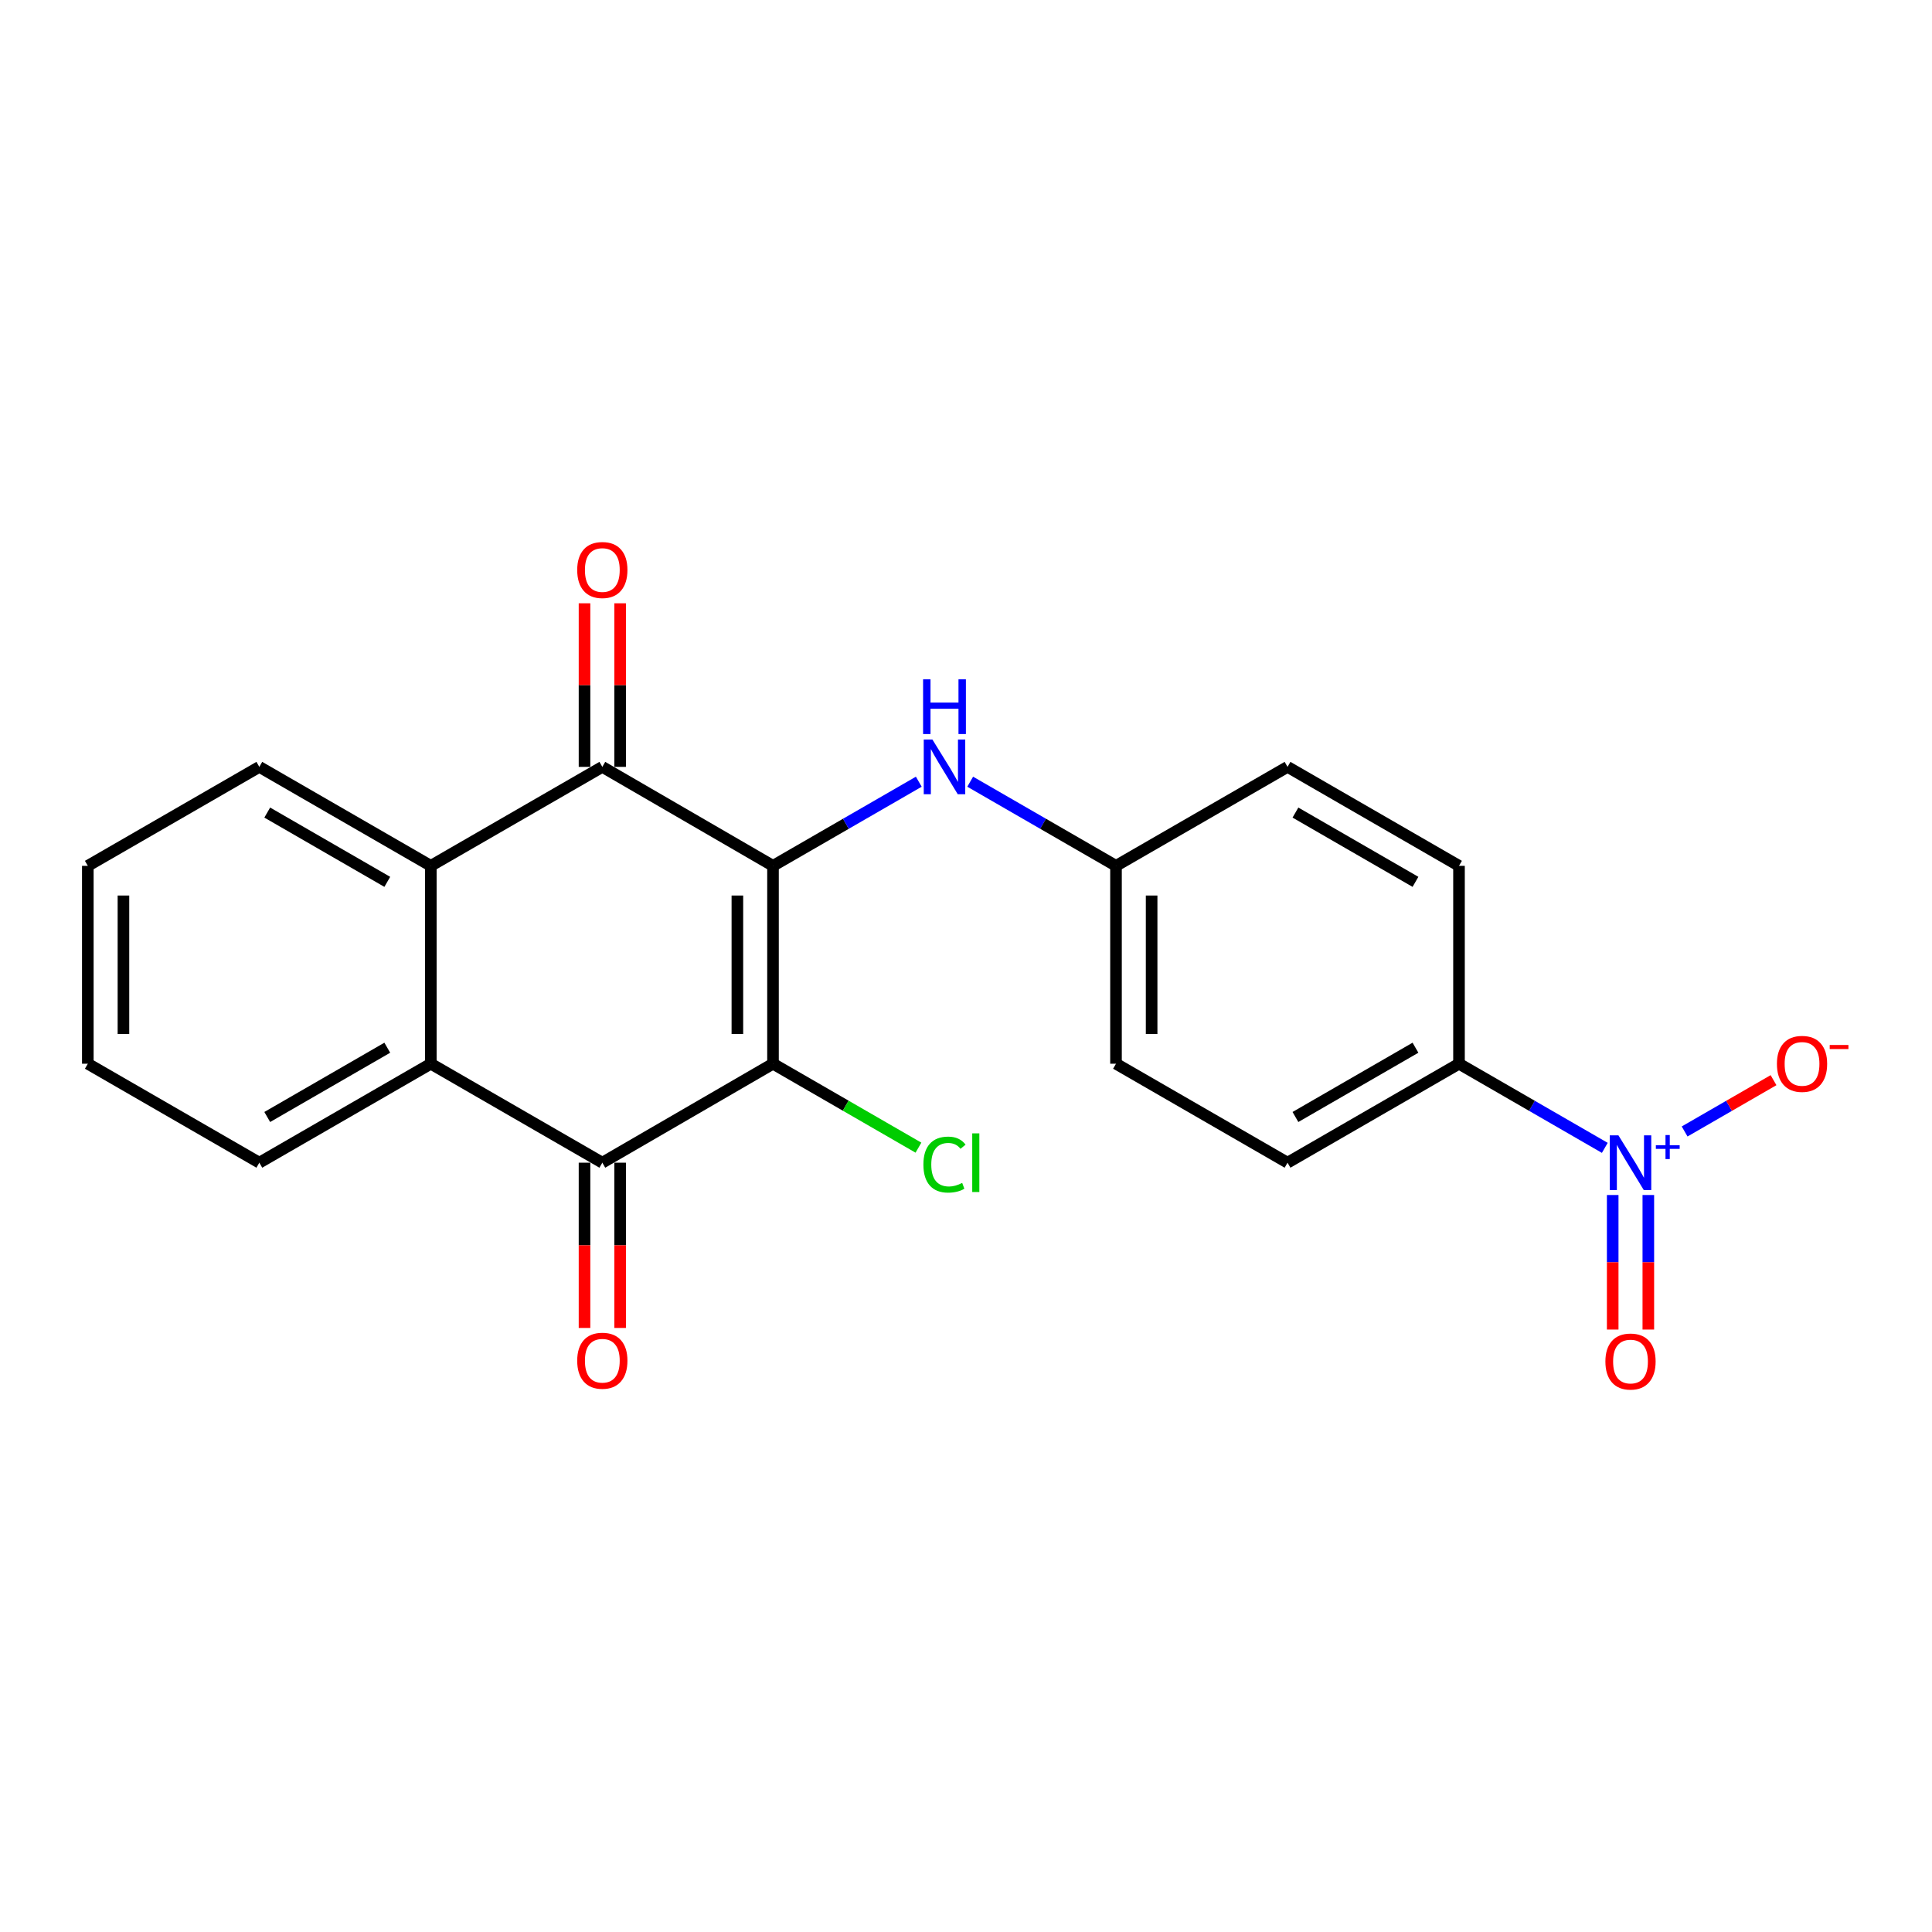 <?xml version='1.0' encoding='iso-8859-1'?>
<svg version='1.1' baseProfile='full'
              xmlns='http://www.w3.org/2000/svg'
                      xmlns:rdkit='http://www.rdkit.org/xml'
                      xmlns:xlink='http://www.w3.org/1999/xlink'
                  xml:space='preserve'
width='1000px' height='1000px' viewBox='0 0 1000 1000'>
<!-- END OF HEADER -->
<rect style='opacity:1.0;fill:#FFFFFF;stroke:none' width='1000' height='1000' x='0' y='0'> </rect>
<path class='bond-0' d='M 400.105,448.161 L 400.105,550.579' style='fill:none;fill-rule:evenodd;stroke:#000000;stroke-width:6px;stroke-linecap:butt;stroke-linejoin:miter;stroke-opacity:1' />
<path class='bond-0' d='M 381.666,463.524 L 381.666,535.216' style='fill:none;fill-rule:evenodd;stroke:#000000;stroke-width:6px;stroke-linecap:butt;stroke-linejoin:miter;stroke-opacity:1' />
<path class='bond-1' d='M 400.105,448.161 L 311.763,396.932' style='fill:none;fill-rule:evenodd;stroke:#000000;stroke-width:6px;stroke-linecap:butt;stroke-linejoin:miter;stroke-opacity:1' />
<path class='bond-6' d='M 400.105,448.161 L 437.835,426.385' style='fill:none;fill-rule:evenodd;stroke:#000000;stroke-width:6px;stroke-linecap:butt;stroke-linejoin:miter;stroke-opacity:1' />
<path class='bond-6' d='M 437.835,426.385 L 475.566,404.609' style='fill:none;fill-rule:evenodd;stroke:#0000FF;stroke-width:6px;stroke-linecap:butt;stroke-linejoin:miter;stroke-opacity:1' />
<path class='bond-2' d='M 400.105,550.579 L 311.763,601.808' style='fill:none;fill-rule:evenodd;stroke:#000000;stroke-width:6px;stroke-linecap:butt;stroke-linejoin:miter;stroke-opacity:1' />
<path class='bond-12' d='M 400.105,550.579 L 437.745,572.303' style='fill:none;fill-rule:evenodd;stroke:#000000;stroke-width:6px;stroke-linecap:butt;stroke-linejoin:miter;stroke-opacity:1' />
<path class='bond-12' d='M 437.745,572.303 L 475.386,594.027' style='fill:none;fill-rule:evenodd;stroke:#00CC00;stroke-width:6px;stroke-linecap:butt;stroke-linejoin:miter;stroke-opacity:1' />
<path class='bond-4' d='M 311.763,396.932 L 222.99,448.161' style='fill:none;fill-rule:evenodd;stroke:#000000;stroke-width:6px;stroke-linecap:butt;stroke-linejoin:miter;stroke-opacity:1' />
<path class='bond-10' d='M 320.982,396.932 L 320.982,354.598' style='fill:none;fill-rule:evenodd;stroke:#000000;stroke-width:6px;stroke-linecap:butt;stroke-linejoin:miter;stroke-opacity:1' />
<path class='bond-10' d='M 320.982,354.598 L 320.982,312.264' style='fill:none;fill-rule:evenodd;stroke:#FF0000;stroke-width:6px;stroke-linecap:butt;stroke-linejoin:miter;stroke-opacity:1' />
<path class='bond-10' d='M 302.543,396.932 L 302.543,354.598' style='fill:none;fill-rule:evenodd;stroke:#000000;stroke-width:6px;stroke-linecap:butt;stroke-linejoin:miter;stroke-opacity:1' />
<path class='bond-10' d='M 302.543,354.598 L 302.543,312.264' style='fill:none;fill-rule:evenodd;stroke:#FF0000;stroke-width:6px;stroke-linecap:butt;stroke-linejoin:miter;stroke-opacity:1' />
<path class='bond-5' d='M 311.763,601.808 L 222.99,550.579' style='fill:none;fill-rule:evenodd;stroke:#000000;stroke-width:6px;stroke-linecap:butt;stroke-linejoin:miter;stroke-opacity:1' />
<path class='bond-11' d='M 302.543,601.808 L 302.543,644.576' style='fill:none;fill-rule:evenodd;stroke:#000000;stroke-width:6px;stroke-linecap:butt;stroke-linejoin:miter;stroke-opacity:1' />
<path class='bond-11' d='M 302.543,644.576 L 302.543,687.345' style='fill:none;fill-rule:evenodd;stroke:#FF0000;stroke-width:6px;stroke-linecap:butt;stroke-linejoin:miter;stroke-opacity:1' />
<path class='bond-11' d='M 320.982,601.808 L 320.982,644.576' style='fill:none;fill-rule:evenodd;stroke:#000000;stroke-width:6px;stroke-linecap:butt;stroke-linejoin:miter;stroke-opacity:1' />
<path class='bond-11' d='M 320.982,644.576 L 320.982,687.345' style='fill:none;fill-rule:evenodd;stroke:#FF0000;stroke-width:6px;stroke-linecap:butt;stroke-linejoin:miter;stroke-opacity:1' />
<path class='bond-3' d='M 830.646,594.131 L 792.911,572.355' style='fill:none;fill-rule:evenodd;stroke:#0000FF;stroke-width:6px;stroke-linecap:butt;stroke-linejoin:miter;stroke-opacity:1' />
<path class='bond-3' d='M 792.911,572.355 L 755.176,550.579' style='fill:none;fill-rule:evenodd;stroke:#000000;stroke-width:6px;stroke-linecap:butt;stroke-linejoin:miter;stroke-opacity:1' />
<path class='bond-8' d='M 871.956,585.647 L 894.967,572.37' style='fill:none;fill-rule:evenodd;stroke:#0000FF;stroke-width:6px;stroke-linecap:butt;stroke-linejoin:miter;stroke-opacity:1' />
<path class='bond-8' d='M 894.967,572.37 L 917.977,559.092' style='fill:none;fill-rule:evenodd;stroke:#FF0000;stroke-width:6px;stroke-linecap:butt;stroke-linejoin:miter;stroke-opacity:1' />
<path class='bond-9' d='M 834.729,618.539 L 834.729,653.356' style='fill:none;fill-rule:evenodd;stroke:#0000FF;stroke-width:6px;stroke-linecap:butt;stroke-linejoin:miter;stroke-opacity:1' />
<path class='bond-9' d='M 834.729,653.356 L 834.729,688.173' style='fill:none;fill-rule:evenodd;stroke:#FF0000;stroke-width:6px;stroke-linecap:butt;stroke-linejoin:miter;stroke-opacity:1' />
<path class='bond-9' d='M 853.168,618.539 L 853.168,653.356' style='fill:none;fill-rule:evenodd;stroke:#0000FF;stroke-width:6px;stroke-linecap:butt;stroke-linejoin:miter;stroke-opacity:1' />
<path class='bond-9' d='M 853.168,653.356 L 853.168,688.173' style='fill:none;fill-rule:evenodd;stroke:#FF0000;stroke-width:6px;stroke-linecap:butt;stroke-linejoin:miter;stroke-opacity:1' />
<path class='bond-18' d='M 222.99,448.161 L 134.227,396.932' style='fill:none;fill-rule:evenodd;stroke:#000000;stroke-width:6px;stroke-linecap:butt;stroke-linejoin:miter;stroke-opacity:1' />
<path class='bond-18' d='M 200.458,456.447 L 138.325,420.586' style='fill:none;fill-rule:evenodd;stroke:#000000;stroke-width:6px;stroke-linecap:butt;stroke-linejoin:miter;stroke-opacity:1' />
<path class='bond-22' d='M 222.99,448.161 L 222.99,550.579' style='fill:none;fill-rule:evenodd;stroke:#000000;stroke-width:6px;stroke-linecap:butt;stroke-linejoin:miter;stroke-opacity:1' />
<path class='bond-19' d='M 222.99,550.579 L 134.227,601.808' style='fill:none;fill-rule:evenodd;stroke:#000000;stroke-width:6px;stroke-linecap:butt;stroke-linejoin:miter;stroke-opacity:1' />
<path class='bond-19' d='M 200.458,542.293 L 138.325,578.154' style='fill:none;fill-rule:evenodd;stroke:#000000;stroke-width:6px;stroke-linecap:butt;stroke-linejoin:miter;stroke-opacity:1' />
<path class='bond-13' d='M 502.17,404.608 L 539.905,426.385' style='fill:none;fill-rule:evenodd;stroke:#0000FF;stroke-width:6px;stroke-linecap:butt;stroke-linejoin:miter;stroke-opacity:1' />
<path class='bond-13' d='M 539.905,426.385 L 577.64,448.161' style='fill:none;fill-rule:evenodd;stroke:#000000;stroke-width:6px;stroke-linecap:butt;stroke-linejoin:miter;stroke-opacity:1' />
<path class='bond-7' d='M 755.176,550.579 L 666.423,601.808' style='fill:none;fill-rule:evenodd;stroke:#000000;stroke-width:6px;stroke-linecap:butt;stroke-linejoin:miter;stroke-opacity:1' />
<path class='bond-7' d='M 732.645,542.294 L 670.519,578.154' style='fill:none;fill-rule:evenodd;stroke:#000000;stroke-width:6px;stroke-linecap:butt;stroke-linejoin:miter;stroke-opacity:1' />
<path class='bond-23' d='M 755.176,550.579 L 755.176,448.161' style='fill:none;fill-rule:evenodd;stroke:#000000;stroke-width:6px;stroke-linecap:butt;stroke-linejoin:miter;stroke-opacity:1' />
<path class='bond-16' d='M 577.64,448.161 L 666.423,396.932' style='fill:none;fill-rule:evenodd;stroke:#000000;stroke-width:6px;stroke-linecap:butt;stroke-linejoin:miter;stroke-opacity:1' />
<path class='bond-17' d='M 577.64,448.161 L 577.64,550.579' style='fill:none;fill-rule:evenodd;stroke:#000000;stroke-width:6px;stroke-linecap:butt;stroke-linejoin:miter;stroke-opacity:1' />
<path class='bond-17' d='M 596.079,463.524 L 596.079,535.216' style='fill:none;fill-rule:evenodd;stroke:#000000;stroke-width:6px;stroke-linecap:butt;stroke-linejoin:miter;stroke-opacity:1' />
<path class='bond-14' d='M 666.423,601.808 L 577.64,550.579' style='fill:none;fill-rule:evenodd;stroke:#000000;stroke-width:6px;stroke-linecap:butt;stroke-linejoin:miter;stroke-opacity:1' />
<path class='bond-15' d='M 755.176,448.161 L 666.423,396.932' style='fill:none;fill-rule:evenodd;stroke:#000000;stroke-width:6px;stroke-linecap:butt;stroke-linejoin:miter;stroke-opacity:1' />
<path class='bond-15' d='M 732.645,456.446 L 670.519,420.586' style='fill:none;fill-rule:evenodd;stroke:#000000;stroke-width:6px;stroke-linecap:butt;stroke-linejoin:miter;stroke-opacity:1' />
<path class='bond-20' d='M 134.227,396.932 L 45.455,448.161' style='fill:none;fill-rule:evenodd;stroke:#000000;stroke-width:6px;stroke-linecap:butt;stroke-linejoin:miter;stroke-opacity:1' />
<path class='bond-21' d='M 134.227,601.808 L 45.455,550.579' style='fill:none;fill-rule:evenodd;stroke:#000000;stroke-width:6px;stroke-linecap:butt;stroke-linejoin:miter;stroke-opacity:1' />
<path class='bond-24' d='M 45.455,448.161 L 45.455,550.579' style='fill:none;fill-rule:evenodd;stroke:#000000;stroke-width:6px;stroke-linecap:butt;stroke-linejoin:miter;stroke-opacity:1' />
<path class='bond-24' d='M 63.893,463.524 L 63.893,535.216' style='fill:none;fill-rule:evenodd;stroke:#000000;stroke-width:6px;stroke-linecap:butt;stroke-linejoin:miter;stroke-opacity:1' />
<path  class='atom-4' d='M 837.689 587.648
L 846.969 602.648
Q 847.889 604.128, 849.369 606.808
Q 850.849 609.488, 850.929 609.648
L 850.929 587.648
L 854.689 587.648
L 854.689 615.968
L 850.809 615.968
L 840.849 599.568
Q 839.689 597.648, 838.449 595.448
Q 837.249 593.248, 836.889 592.568
L 836.889 615.968
L 833.209 615.968
L 833.209 587.648
L 837.689 587.648
' fill='#0000FF'/>
<path  class='atom-4' d='M 857.065 592.753
L 862.054 592.753
L 862.054 587.499
L 864.272 587.499
L 864.272 592.753
L 869.393 592.753
L 869.393 594.653
L 864.272 594.653
L 864.272 599.933
L 862.054 599.933
L 862.054 594.653
L 857.065 594.653
L 857.065 592.753
' fill='#0000FF'/>
<path  class='atom-7' d='M 482.608 382.772
L 491.888 397.772
Q 492.808 399.252, 494.288 401.932
Q 495.768 404.612, 495.848 404.772
L 495.848 382.772
L 499.608 382.772
L 499.608 411.092
L 495.728 411.092
L 485.768 394.692
Q 484.608 392.772, 483.368 390.572
Q 482.168 388.372, 481.808 387.692
L 481.808 411.092
L 478.128 411.092
L 478.128 382.772
L 482.608 382.772
' fill='#0000FF'/>
<path  class='atom-7' d='M 477.788 351.62
L 481.628 351.62
L 481.628 363.66
L 496.108 363.66
L 496.108 351.62
L 499.948 351.62
L 499.948 379.94
L 496.108 379.94
L 496.108 366.86
L 481.628 366.86
L 481.628 379.94
L 477.788 379.94
L 477.788 351.62
' fill='#0000FF'/>
<path  class='atom-9' d='M 919.732 550.659
Q 919.732 543.859, 923.092 540.059
Q 926.452 536.259, 932.732 536.259
Q 939.012 536.259, 942.372 540.059
Q 945.732 543.859, 945.732 550.659
Q 945.732 557.539, 942.332 561.459
Q 938.932 565.339, 932.732 565.339
Q 926.492 565.339, 923.092 561.459
Q 919.732 557.579, 919.732 550.659
M 932.732 562.139
Q 937.052 562.139, 939.372 559.259
Q 941.732 556.339, 941.732 550.659
Q 941.732 545.099, 939.372 542.299
Q 937.052 539.459, 932.732 539.459
Q 928.412 539.459, 926.052 542.259
Q 923.732 545.059, 923.732 550.659
Q 923.732 556.379, 926.052 559.259
Q 928.412 562.139, 932.732 562.139
' fill='#FF0000'/>
<path  class='atom-9' d='M 947.052 540.881
L 956.74 540.881
L 956.74 542.993
L 947.052 542.993
L 947.052 540.881
' fill='#FF0000'/>
<path  class='atom-10' d='M 830.949 704.725
Q 830.949 697.925, 834.309 694.125
Q 837.669 690.325, 843.949 690.325
Q 850.229 690.325, 853.589 694.125
Q 856.949 697.925, 856.949 704.725
Q 856.949 711.605, 853.549 715.525
Q 850.149 719.405, 843.949 719.405
Q 837.709 719.405, 834.309 715.525
Q 830.949 711.645, 830.949 704.725
M 843.949 716.205
Q 848.269 716.205, 850.589 713.325
Q 852.949 710.405, 852.949 704.725
Q 852.949 699.165, 850.589 696.365
Q 848.269 693.525, 843.949 693.525
Q 839.629 693.525, 837.269 696.325
Q 834.949 699.125, 834.949 704.725
Q 834.949 710.445, 837.269 713.325
Q 839.629 716.205, 843.949 716.205
' fill='#FF0000'/>
<path  class='atom-11' d='M 298.763 295.035
Q 298.763 288.235, 302.123 284.435
Q 305.483 280.635, 311.763 280.635
Q 318.043 280.635, 321.403 284.435
Q 324.763 288.235, 324.763 295.035
Q 324.763 301.915, 321.363 305.835
Q 317.963 309.715, 311.763 309.715
Q 305.523 309.715, 302.123 305.835
Q 298.763 301.955, 298.763 295.035
M 311.763 306.515
Q 316.083 306.515, 318.403 303.635
Q 320.763 300.715, 320.763 295.035
Q 320.763 289.475, 318.403 286.675
Q 316.083 283.835, 311.763 283.835
Q 307.443 283.835, 305.083 286.635
Q 302.763 289.435, 302.763 295.035
Q 302.763 300.755, 305.083 303.635
Q 307.443 306.515, 311.763 306.515
' fill='#FF0000'/>
<path  class='atom-12' d='M 298.763 704.305
Q 298.763 697.505, 302.123 693.705
Q 305.483 689.905, 311.763 689.905
Q 318.043 689.905, 321.403 693.705
Q 324.763 697.505, 324.763 704.305
Q 324.763 711.185, 321.363 715.105
Q 317.963 718.985, 311.763 718.985
Q 305.523 718.985, 302.123 715.105
Q 298.763 711.225, 298.763 704.305
M 311.763 715.785
Q 316.083 715.785, 318.403 712.905
Q 320.763 709.985, 320.763 704.305
Q 320.763 698.745, 318.403 695.945
Q 316.083 693.105, 311.763 693.105
Q 307.443 693.105, 305.083 695.905
Q 302.763 698.705, 302.763 704.305
Q 302.763 710.025, 305.083 712.905
Q 307.443 715.785, 311.763 715.785
' fill='#FF0000'/>
<path  class='atom-13' d='M 477.948 602.788
Q 477.948 595.748, 481.228 592.068
Q 484.548 588.348, 490.828 588.348
Q 496.668 588.348, 499.788 592.468
L 497.148 594.628
Q 494.868 591.628, 490.828 591.628
Q 486.548 591.628, 484.268 594.508
Q 482.028 597.348, 482.028 602.788
Q 482.028 608.388, 484.348 611.268
Q 486.708 614.148, 491.268 614.148
Q 494.388 614.148, 498.028 612.268
L 499.148 615.268
Q 497.668 616.228, 495.428 616.788
Q 493.188 617.348, 490.708 617.348
Q 484.548 617.348, 481.228 613.588
Q 477.948 609.828, 477.948 602.788
' fill='#00CC00'/>
<path  class='atom-13' d='M 503.228 586.628
L 506.908 586.628
L 506.908 616.988
L 503.228 616.988
L 503.228 586.628
' fill='#00CC00'/>
</svg>
